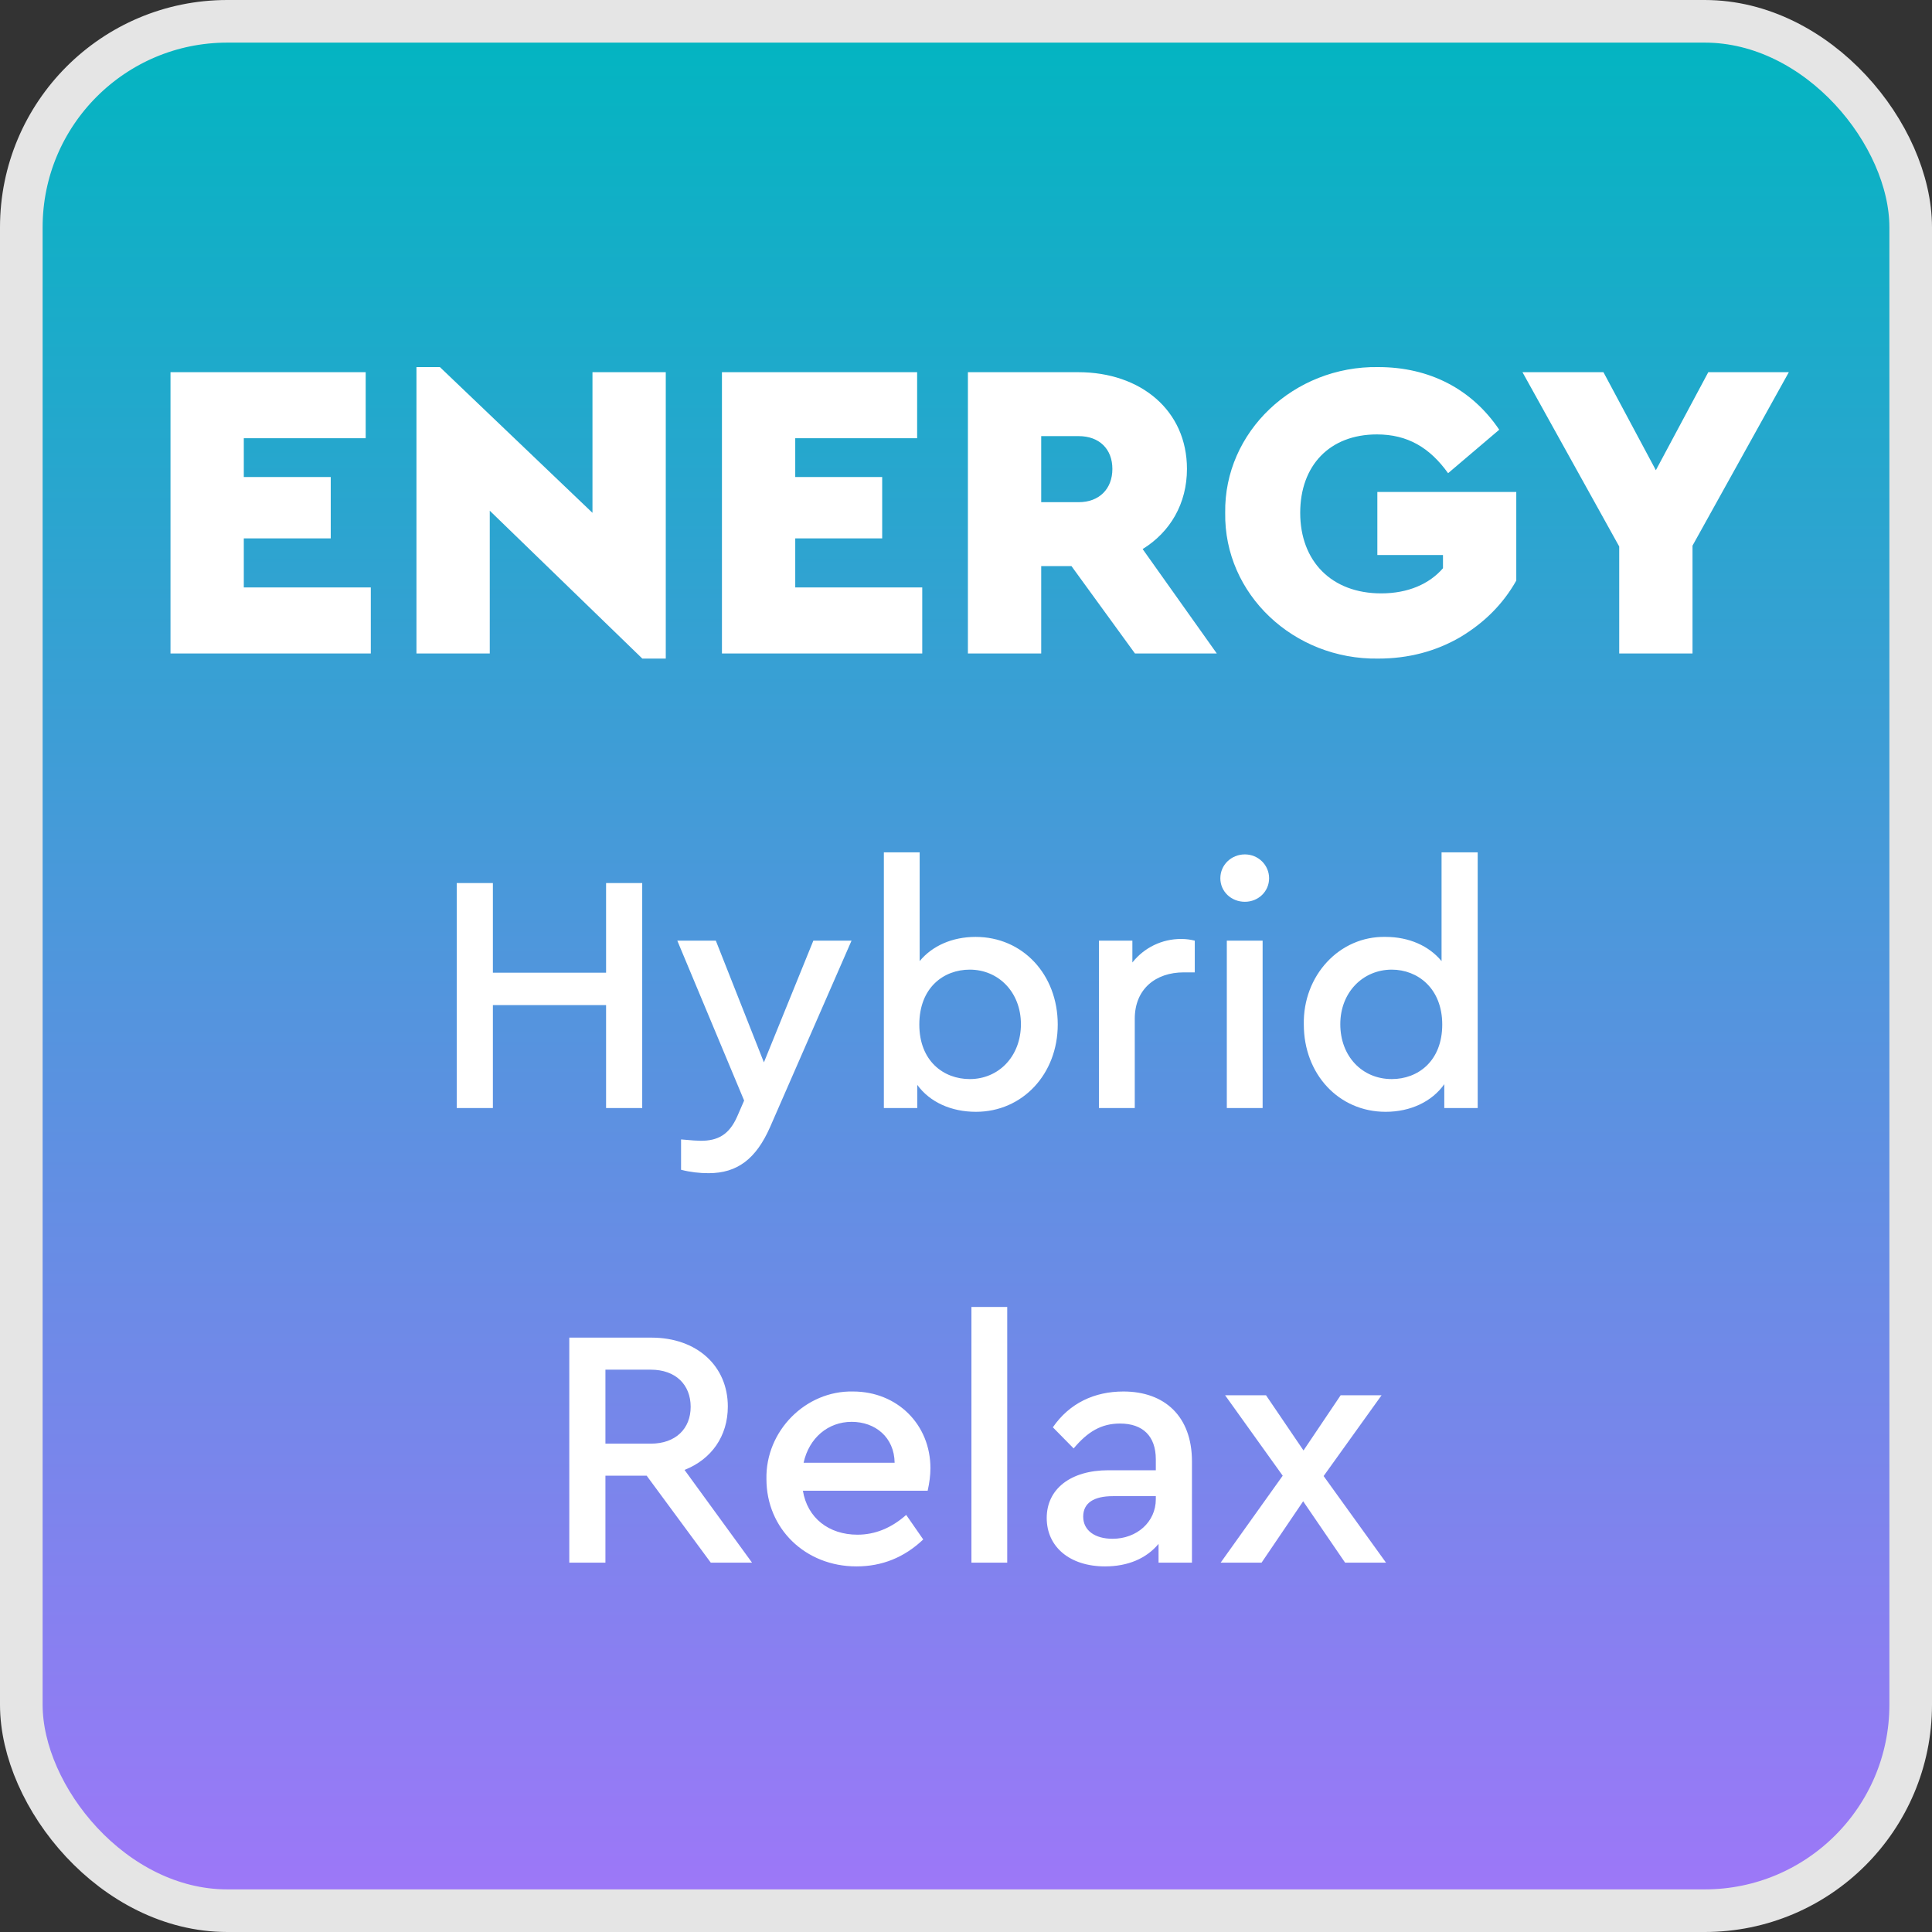 <svg width="68" height="68" viewBox="0 0 68 68" fill="none" xmlns="http://www.w3.org/2000/svg">
<rect x="0" y="0" width="68" height="68" fill="#333333" stroke="none"/>
<rect x="0.75" y="0.75" width="66.5" height="66.5" rx="7.25" fill="url(#paint0_linear_25_593)"/>
<rect x="0.75" y="0.75" width="66.5" height="66.5" rx="7.25" stroke="#E5E5E5" stroke-width="1.5"/>
<path d="M6.001 23V13.1H12.871V15.425H8.581V16.79H11.641V18.95H8.581V20.675H13.051V23H6.001ZM20.853 13.1H23.433V23.18H22.608L17.238 17.975V23H14.658V12.92H15.483L20.853 18.05V13.1ZM25.41 23V13.1H32.28V15.425H27.99V16.79H31.05V18.95H27.99V20.675H32.46V23H25.41ZM42.827 23H39.947L37.712 19.925H36.647V23H34.067V13.1H37.952C40.157 13.1 41.777 14.45 41.777 16.505C41.777 17.72 41.192 18.725 40.217 19.325L42.827 23ZM36.647 15.35V17.675H37.967C38.687 17.675 39.152 17.21 39.152 16.505C39.152 15.8 38.687 15.35 37.967 15.35H36.647ZM43.123 18.05C43.078 15.2 45.538 12.875 48.508 12.92C50.323 12.92 51.808 13.7 52.768 15.125L50.968 16.655C50.323 15.755 49.543 15.29 48.463 15.29C46.798 15.29 45.763 16.385 45.763 18.05C45.763 19.745 46.858 20.885 48.613 20.885C49.558 20.885 50.308 20.555 50.788 20V19.535H48.478V17.315H53.368V20.435C52.903 21.26 52.243 21.92 51.388 22.43C50.533 22.925 49.573 23.18 48.508 23.18C45.538 23.225 43.078 20.915 43.123 18.05ZM62.961 13.1L59.571 19.205V23H56.991V19.235L53.586 13.1H56.436L58.281 16.55L60.126 13.1H62.961Z" fill="white"/>
<path d="M16.076 39V31.08H17.348V34.236H21.332V31.08H22.604V39H21.332V35.376H17.348V39H16.076ZM28.627 33.108H29.971L27.103 39.672C26.611 40.788 25.951 41.292 24.943 41.292C24.619 41.292 24.295 41.256 23.971 41.172V40.104C24.343 40.14 24.571 40.152 24.667 40.152C25.255 40.152 25.663 39.948 25.951 39.288L26.191 38.736L23.839 33.108H25.195L26.887 37.392L28.627 33.108ZM37.229 36.06C37.229 37.8 35.993 39.132 34.349 39.132C33.485 39.132 32.729 38.796 32.285 38.184V39H31.109V30H32.369V33.828C32.813 33.288 33.521 32.976 34.337 32.976C36.005 32.976 37.229 34.308 37.229 36.06ZM35.933 36.048C35.933 34.92 35.141 34.128 34.133 34.128C33.209 34.128 32.357 34.764 32.357 36.06C32.357 37.344 33.209 37.98 34.133 37.98C35.153 37.98 35.933 37.176 35.933 36.048ZM42.052 33.108V34.224H41.668C40.672 34.224 39.94 34.812 39.94 35.856V39H38.68V33.108H39.856V33.876C40.276 33.348 40.9 33.048 41.572 33.048C41.752 33.048 41.908 33.072 42.052 33.108ZM43.18 39V33.108H44.44V39H43.18ZM42.952 30.912C42.952 30.444 43.336 30.072 43.816 30.072C44.284 30.072 44.668 30.444 44.668 30.912C44.668 31.38 44.284 31.74 43.816 31.74C43.336 31.74 42.952 31.38 42.952 30.912ZM50.738 30H52.01V39H50.834V38.16C50.402 38.772 49.646 39.132 48.77 39.132C47.114 39.132 45.89 37.8 45.89 36.06C45.854 34.344 47.138 32.94 48.77 32.976C49.586 32.976 50.294 33.288 50.738 33.828V30ZM50.762 36.06C50.762 34.788 49.898 34.128 48.986 34.128C47.978 34.128 47.174 34.92 47.174 36.048C47.174 37.176 47.942 37.98 48.986 37.98C49.91 37.98 50.762 37.344 50.762 36.06Z" fill="white"/>
<path d="M26.469 55H25.017L22.761 51.94H21.309V55H20.037V47.08H22.929C24.525 47.08 25.617 48.076 25.617 49.504C25.617 50.548 25.041 51.364 24.093 51.736L26.469 55ZM21.309 48.208V50.812H22.905C23.781 50.812 24.309 50.284 24.309 49.516C24.309 48.736 23.781 48.208 22.905 48.208H21.309ZM32.651 52.468H28.259C28.416 53.428 29.172 54.016 30.18 54.016C30.791 54.016 31.367 53.788 31.895 53.32L32.495 54.184C31.823 54.82 31.044 55.132 30.143 55.132C28.343 55.132 26.976 53.8 26.976 52.06C26.939 50.368 28.355 48.94 30.023 48.976C31.584 48.976 32.748 50.14 32.748 51.676C32.748 51.928 32.712 52.192 32.651 52.468ZM28.284 51.484H31.488C31.476 50.584 30.803 50.044 29.976 50.044C29.148 50.044 28.476 50.608 28.284 51.484ZM34.191 55V46H35.451V55H34.191ZM41.953 51.436V55H40.777V54.34C40.345 54.856 39.697 55.132 38.893 55.132C37.657 55.132 36.841 54.448 36.841 53.428C36.841 52.408 37.681 51.748 39.013 51.748H40.681V51.364C40.681 50.548 40.225 50.104 39.421 50.104C38.761 50.104 38.281 50.392 37.789 50.98L37.057 50.236C37.645 49.384 38.521 48.976 39.541 48.976C40.993 48.976 41.953 49.852 41.953 51.436ZM40.681 52.768V52.66H39.169C38.497 52.66 38.125 52.9 38.125 53.38C38.125 53.872 38.545 54.16 39.157 54.16C40.009 54.16 40.681 53.572 40.681 52.768ZM48.783 55H47.343L45.867 52.84L44.403 55H42.963L45.147 51.94L43.119 49.108H44.559L45.879 51.052L47.187 49.108H48.627L46.587 51.952L48.783 55Z" fill="white"/>
<defs>
<linearGradient id="paint0_linear_25_593" x1="34" y1="68" x2="34" y2="0" gradientUnits="userSpaceOnUse">
<stop stop-color="#A076F9"/>
<stop offset="1" stop-color="#00B6C0"/>
</linearGradient>
</defs>
</svg>
